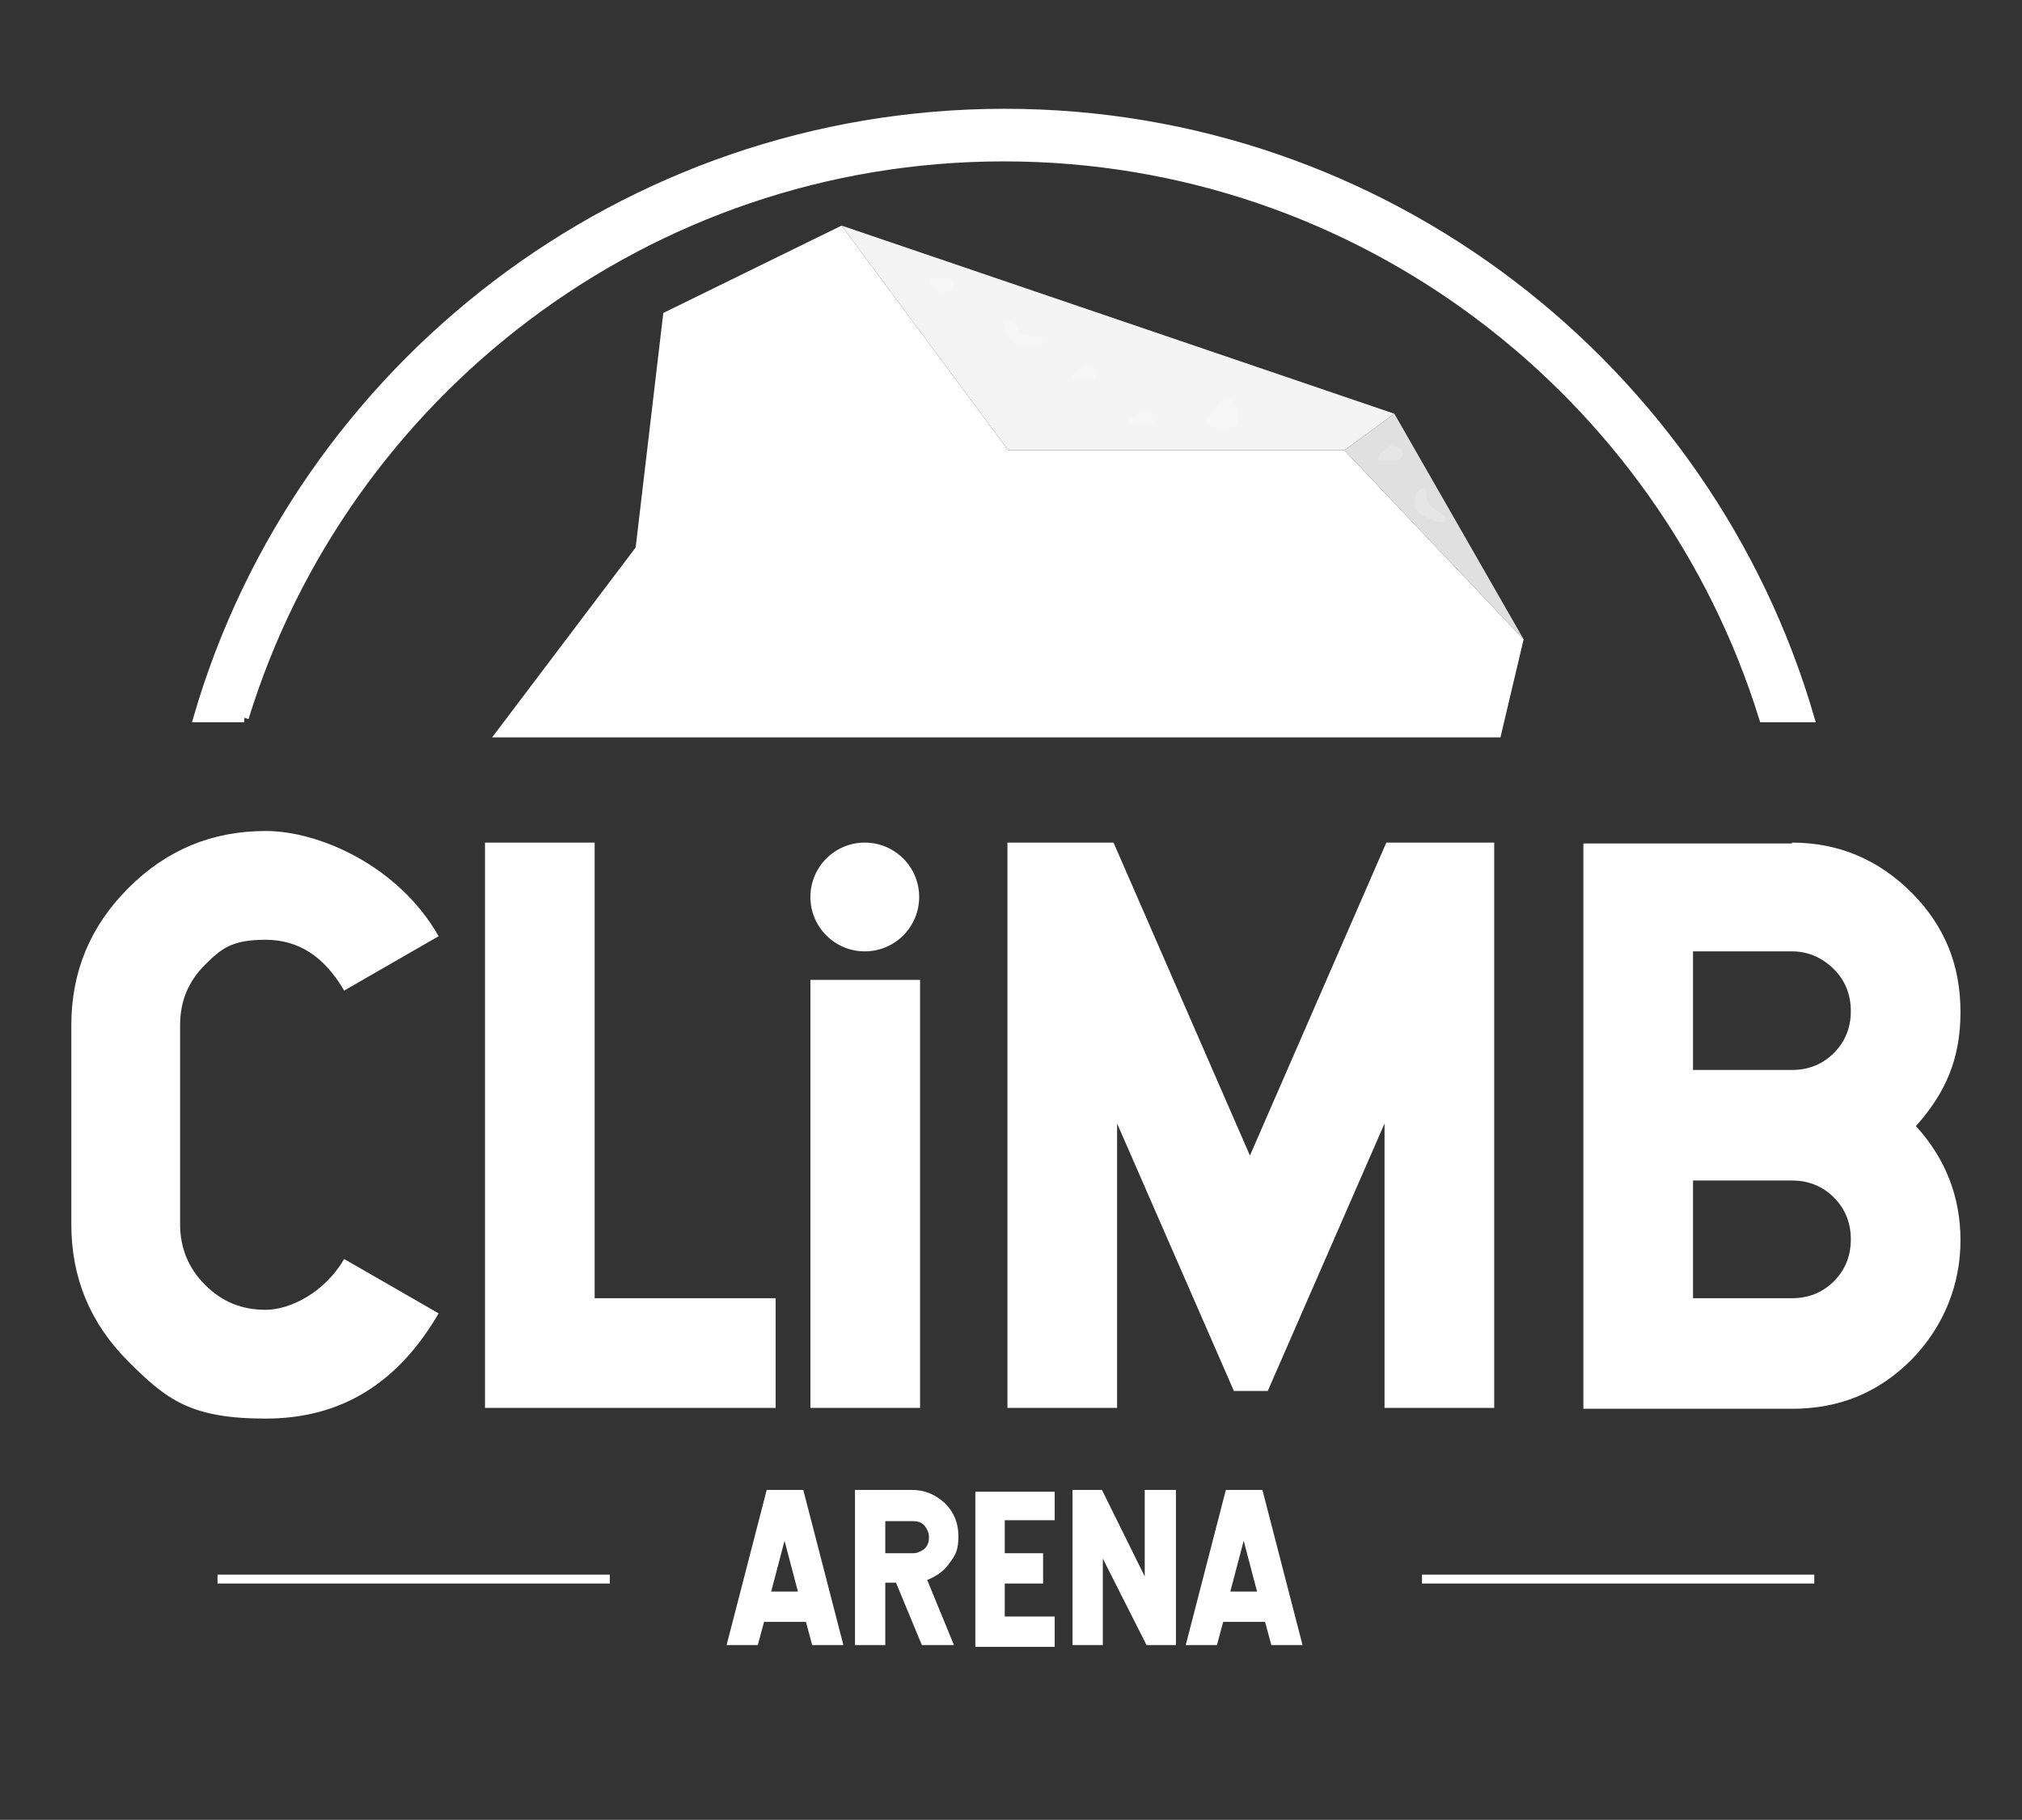 <?xml version="1.0" encoding="UTF-8"?>
<svg xmlns="http://www.w3.org/2000/svg" id="Calque_1" version="1.1" viewBox="0 0 226.8 204.1">
  <rect x="0" y="0" width="226.8" height="204.1" fill="#333333" stroke="none"/>
  <!-- Generator: Adobe Illustrator 29.0.1, SVG Export Plug-In . SVG Version: 2.1.0 Build 192)  -->
  <defs>
    <style>
      .st0 {
        stroke: #fff;
        stroke-miterlimit: 10;
      }

      .st0, .st1 {
        fill: #fff;
      }

      .st2 {
        opacity: .2;
      }

      .st3 {
        fill: none;
      }

      .st4 {
        fill: #e0e0e0;
      }

      .st5 {
        display: none;
      }

      .st6 {
        fill: #f4f4f4;
      }

      .st7 {
        isolation: isolate;
        opacity: .6;
      }
    </style>
  </defs>
  <g class="st5">
    <path class="st3" d="M-1022.4,4.6l16.5,5.6c-5.2-2.5-10.7-4.4-16.5-5.6Z"></path>
    <path d="M-1106.8,43.8h3.3c6.6-13.2,17-24.1,29.8-31.3l.4-3.6c-14.6,7.7-26.4,20-33.5,35h0Z"></path>
    <path d="M-971.8,43.8h3.3c-12.1-25.3-37.6-43.1-67.4-43.8l13.4,4.6c5.8,1.2,11.3,3.1,16.5,5.6l9.2,3.1,2,3.5c9.6,7,17.5,16.2,22.9,26.9h0Z"></path>
    <path d="M-1005.9,10.2c3.9,1.9,7.7,4.1,11.2,6.7l-2-3.5-9.2-3.1h0Z"></path>
    <path class="st7" d="M-1005.9,10.2c3.9,1.9,7.7,4.1,11.2,6.7l-2-3.5-9.2-3.1h0Z"></path>
  </g>
  <g>
    <g>
      <g>
        <g>
          <path class="st1" d="M23,108.2c-1.9,1.9-2.8,4.1-2.8,6.8v22.3c0,2.6.9,4.9,2.8,6.8,1.9,1.9,4.1,2.8,6.8,2.8s6.6-1.9,8.8-5.7l10.6,6.1c-4.6,7.9-11,11.8-19.4,11.8s-11.1-2.1-15.4-6.4c-4.3-4.3-6.4-9.4-6.4-15.4v-22.3c0-6,2.1-11.1,6.4-15.4,4.3-4.3,9.4-6.4,15.4-6.4s14.9,3.9,19.4,11.8l-10.6,6.1c-2.2-3.8-5.1-5.7-8.8-5.7s-4.9.9-6.8,2.8h0Z"></path>
          <path class="st1" d="M66.7,94.5v51.1h20.3v12.3h-32.6v-63.4s12.3,0,12.3,0Z"></path>
          <path class="st1" d="M90.9,109.9h12.3v48h-12.3s0-48,0-48Z"></path>
          <path class="st1" d="M167.6,94.5v63.4h-12.3v-31.9l-13.1,30h-3.8l-13.1-30v31.9h-12.3v-63.4h11.9l15.3,35.1,15.3-35.1h12.1Z"></path>
          <path class="st1" d="M201,94.5c5.2,0,9.7,1.9,13.4,5.6s5.5,8.1,5.5,13.4-1.7,9.1-5,12.8c3.3,3.6,5,7.9,5,12.8s-1.8,9.6-5.5,13.4c-3.7,3.7-8.1,5.5-13.4,5.5h-23.4v-63.4h23.4ZM189.9,106.7v13.3h11.1c1.8,0,3.4-.6,4.7-1.9s1.9-2.9,1.9-4.7-.6-3.4-1.9-4.7c-1.3-1.3-2.9-2-4.7-2,0,0-11.1,0-11.1,0ZM189.9,132.3v13.3h11.1c1.8,0,3.4-.6,4.7-1.9,1.3-1.3,1.9-2.9,1.9-4.7s-.6-3.4-1.9-4.7c-1.3-1.3-2.9-1.9-4.7-1.9h-11.1Z"></path>
        </g>
        <circle class="st1" cx="97" cy="100.6" r="6.1"></circle>
      </g>
      <g>
        <g>
          <polygon class="st1" points="150.8 50.5 113.1 50.5 94.4 25.3 74.4 35.1 71.3 61.4 55.2 82.7 107.5 82.7 168.3 82.7 170.9 71.7 150.8 50.5"></polygon>
          <polygon class="st4" points="150.8 50.5 156.4 46.4 170.9 71.7 150.8 50.5"></polygon>
          <polygon class="st6" points="94.4 25.3 156.4 46.4 150.8 50.5 113.1 50.5 94.4 25.3"></polygon>
        </g>
        <g class="st2">
          <path class="st1" d="M88.6,65.8c0-.4-.4-.6-.8-.7h-1.7c-.6,0-1,.6-1.3,1-.2.3-.4.6-.5.9,0,.2-.4.7,0,.9h.4c.6-.2.8-.6,1.2-1,.4-.5,1-.7,1.7-.7h.7c0,0,.3,0,.3-.2v-.2h0Z"></path>
          <path class="st1" d="M104.1,56.4s.2.2.3.2h.7c.7,0,1.3.2,1.7.7.3.4.6.8,1.2,1h.4c.3-.2,0-.7,0-.9,0-.3-.3-.6-.5-.9-.3-.4-.7-.9-1.3-1h-1.7c-.4,0-.8.3-.8.7,0,0,0,0,0,.2Z"></path>
          <path class="st1" d="M105.5,77.3s-.2-.2-.3-.2h-.7c-.7,0-1.3-.2-1.7-.7-.3-.4-.6-.8-1.2-1h-.4c-.3.2,0,.7,0,.9,0,.3.3.6.5.9.3.4.7.9,1.3,1h1.7c.4,0,.8-.3.8-.7v-.2h0Z"></path>
          <path class="st1" d="M65.6,78.4c0,.4.6.5,1,.5h.6c.2,0,.4,0,.6,0,.2,0,.3,0,.4-.2.5-.3.8-.8,1-1.2,0-.3.2-.7.2-1s.2-.8-.2-.9h-.4c-.5.3-.6.8-.8,1.2-.3.6-.7.9-1.4,1.1-.2,0-.5,0-.7.2,0,0-.2,0-.2.2v.2h0Z"></path>
          <path class="st1" d="M77.8,65.3c0-.2,0-.4-.2-.5,0-.2-.3-.3-.5-.4-.3,0-.7-.2-1.1-.2-.6,0-1.5,0-1.8.7v.4c0,.2.2.3.4.4l.4.4c.2.2.3.4.4.6,0,.2.2.4.3.5.2,0,.4.2.6.3.2,0,.5,0,.7,0,.2,0,.3-.2.4-.4,0-.2,0-.3.2-.5,0-.2,0-.4.2-.6v-.7h0Z"></path>
          <path class="st1" d="M87.9,76.5c.2,0,.4,0,.6-.2s.3-.3.3-.5c0-.3,0-.6,0-.9-.2-.5-.5-1.2-1.2-1.3h-.3s-.2,0-.3,0c-.2,0-.3.2-.4.4l-.4.4c-.2.2-.4.3-.6.4s-.4.2-.6.4c0,.2-.2.3-.2.5s0,.4.3.5c0,0,.3.2.5.2h2.3Z"></path>
          <path class="st1" d="M87.9,53.3c.2,0,.4,0,.6-.2.2,0,.3-.3.3-.5,0-.3,0-.6,0-.9-.2-.5-.5-1.2-1.2-1.3h-.3s-.2,0-.3,0c-.2,0-.3.2-.4.4,0,0-.3.3-.4.4-.2.2-.4.3-.6.4-.2,0-.4.2-.6.4,0,.2-.2.3-.2.5s0,.4.3.5c0,0,.3.2.5.2h2.3Z"></path>
          <path class="st1" d="M93.6,42.7c0-.2,0-.4-.3-.6-.2-.2-.4-.3-.7-.3h-.6c-.2,0-.3,0-.5.2,0,0-.2.2-.3.4v.4c0,0,0,.3.2.4,0,.3,0,.6,0,.9,0,0,0,0,.2.2h.2c.2,0,.3,0,.5-.2.3-.2.6-.4.8-.6,0,0,.2-.3.2-.4v-.4h.2Z"></path>
          <path class="st1" d="M95.5,60.9c0,.2,0,.4.3.6.2.2.4.3.7.3h.6c.2,0,.3,0,.5-.2,0,0,.2-.2.3-.4v-.4c0,0,0-.3-.2-.4,0-.3,0-.6,0-.9,0,0,0,0-.2-.2h-.2c-.2,0-.3,0-.5.2-.3.2-.6.4-.8.6,0,0-.2.3-.2.4v.4h-.2Z"></path>
          <path class="st1" d="M104.3,62.1c.2,0,.5,0,.7-.2.2,0,.3-.3.4-.5v-.4c0,0,0-.2-.2-.3,0,0-.2-.2-.4-.2h-1.9s0,0-.2,0v.2c0,0,0,.2,0,.3,0,.2.4.4.6.6,0,0,.3,0,.4.2h.4v.2Z"></path>
          <path class="st1" d="M76.2,54.8c-.4.2-.3.6-.2,1,0,0,.2.3.3.4,0,0,.2.3.3.4,0,0,.2.2.4.3.5.3,1.2.3,1.8.2.4,0,.8,0,1.2-.3.3,0,1-.2.9-.5,0,0,0-.2-.2-.2-.5-.3-1.1-.2-1.7,0-.7,0-1.3-.2-1.8-.6-.2,0-.3-.3-.5-.4,0,0-.2,0-.4,0h-.2v-.2Z"></path>
          <path class="st1" d="M79.7,39.2v-.3c0-.2-.3-.3-.4-.5-.4-.5-.6-1-.4-1.5.2-.4.4-.9.2-1.4,0,0,0-.2-.2-.2-.4,0-.7.4-.8.6-.2.3-.4.6-.6.9-.3.5-.4,1,0,1.5,0,0,0,.2.2.3s.2.2.4.4c0,0,.3.2.4.3.3.2.8.3,1.2,0,0,0,0,0,.2-.2h0Z"></path>
          <path class="st1" d="M94.7,36.2c-.2,0-.4-.2-.6-.2h-.6c-.4,0-.7.3-.9.6-.4.4-.9,1-.6,1.6,0,0,0,0,.2.2,0,0,.2,0,.3,0h1.3c.3,0,.5,0,.8,0,.2,0,.5,0,.7,0s.5,0,.6-.2c.2,0,.3-.3.3-.5v-.5c0-.2-.2-.3-.3-.4-.2-.2-.3-.3-.5-.5s-.4-.3-.6-.5h0Z"></path>
          <path class="st1" d="M90.8,29.3c-.2.1-.4.4-.4.6s0,.4,0,.6c0,.2.2.3.4.4,0,0,.3.2.5.2h.5c.2,0,.3-.2.4-.3,0-.1.2-.3.3-.4.2-.2.6-.3.8-.6v-.2s0-.1,0-.2-.3-.2-.4-.2c-.4-.1-.7-.1-1.1-.1s-.4,0-.5.1c-.2,0-.3.1-.4.2h-.1Z"></path>
          <path class="st1" d="M86,43.8c.2,0,.4-.4.4-.6s0-.4,0-.6c0-.2-.2-.3-.4-.4,0,0-.3-.2-.5-.2h-.5c-.2,0-.3.2-.4.3,0,0-.2.3-.3.4-.2.2-.6.3-.8.6v.2s0,0,0,.2c0,0,.3.2.4.2.4,0,.7,0,1.1,0s.4,0,.5,0c.2,0,.3,0,.4-.2h.1Z"></path>
          <path class="st1" d="M77.3,78.2c0,0-.3,0-.4.2-.3.2-.5.4-.6.6,0,0,0,.2,0,.3v.2s0,0,.2,0c.3,0,.6,0,.9,0h1c.2,0,.3,0,.4-.2,0,0,.2-.2.2-.3v-.4c0-.2-.2-.3-.4-.5-.2,0-.4-.2-.7-.2h-.4v.2Z"></path>
          <path class="st1" d="M133.6,66.4s-.2-.2-.3-.2h-.7c-.7,0-1.3-.2-1.7-.7-.3-.4-.6-.8-1.2-1h-.4c-.3.2,0,.7,0,.9.1.3.3.6.5.9.3.4.7.9,1.3,1h1.7c.4,0,.8-.3.8-.7v-.2h0Z"></path>
          <path class="st1" d="M117,37.9s-.2-.2-.3-.2h-.7c-.7,0-1.3-.2-1.7-.7-.3-.4-.6-.8-1.2-1h-.4c-.3.2,0,.7,0,.9,0,.3.3.6.5.9.3.4.7.9,1.3,1h1.7c.4,0,.8-.3.8-.7,0,0,0,0,0-.2Z"></path>
          <path class="st1" d="M154.8,78.8c0,.4.4.6.8.7h1.7c.6,0,1-.6,1.3-1,.2-.3.4-.6.5-.9.1-.2.4-.7,0-.9h-.4c-.6.2-.8.6-1.2,1-.4.5-1,.7-1.7.7h-.7c-.1,0-.3,0-.3.2v.2h0Z"></path>
          <path class="st1" d="M159.7,54.8c-.5,0-.7.4-.9.7,0,.2,0,.3-.1.5v.9c.2.5.7.9,1.2,1.1.4.2.8.3,1.1.4.3,0,.9.3,1.1,0v-.3c-.2-.5-.8-.7-1.2-1-.6-.3-.8-.8-.9-1.4v-.6c0,0-.1-.2-.2-.3h-.2,0Z"></path>
          <path class="st1" d="M117.8,54.4c0,0,0,.2.2.2.2,0,.5,0,.7.2.7.2,1.2.5,1.4,1.1.2.4.3.9.8,1.2h.4c.4,0,.3-.7.2-.9,0-.3,0-.7-.2-1,0-.5-.4-1-1-1.2,0,0-.3,0-.4-.2-.2,0-.4,0-.6,0h-.6c-.4,0-.9,0-1,.5v.2h0Z"></path>
          <path class="st1" d="M138.9,46.3c0-.2-.1-.4-.2-.6,0-.2-.1-.3-.2-.5,0,0-.2-.3-.4-.4-.2,0-.4,0-.7,0s-.4,0-.6.3c-.2.2-.3.3-.3.5-.1.2-.2.4-.4.6-.1,0-.3.3-.4.4-.1,0-.3.3-.4.4v.4c.3.5,1.2.6,1.8.7.4,0,.8,0,1.1-.2.2,0,.4-.2.5-.4s.2-.3.2-.5v-.7h0Z"></path>
          <path class="st1" d="M155.8,64.2c0-.2-.1-.4-.2-.6,0-.2-.1-.3-.2-.5,0,0-.2-.3-.4-.4-.2,0-.4,0-.7,0s-.4,0-.6.3c-.2.2-.3.3-.3.5-.1.2-.2.4-.4.6-.1.1-.3.3-.4.4-.1,0-.3.3-.4.4v.4c.3.5,1.2.6,1.8.7.4,0,.8,0,1.1-.2.2,0,.4-.2.5-.4.1-.2.2-.3.2-.5v-.7h0Z"></path>
          <path class="st1" d="M137.3,53.9h-1.4c-.2,0-.4,0-.5.2-.2,0-.2.3-.3.5,0,.2,0,.4.2.5.1.2.4.3.6.4.2,0,.4.3.6.4.1,0,.3.3.4.4.1,0,.3.3.4.4,0,0,.2,0,.3,0h.3c.7,0,1-.8,1.2-1.3,0-.3.1-.6,0-.9,0-.2-.2-.3-.3-.5-.2,0-.4-.2-.6-.2h-.9Z"></path>
          <path class="st1" d="M134.2,73.9c0,0-.1-.3-.2-.4-.2-.3-.5-.5-.8-.6-.1,0-.3,0-.5-.2h-.2s-.1,0-.2.2c-.2.3,0,.6-.1.9,0,0-.1.3-.2.4,0,0-.1.3,0,.4,0,0,.1.3.3.4.1,0,.3.2.5.2h.6c.3,0,.5-.2.7-.3.2-.2.3-.4.3-.6v-.4h-.2Z"></path>
          <path class="st1" d="M144.7,78.2c0,0,.1.3.2.4.2.3.5.5.8.6.1,0,.3,0,.5.2h.2s.1,0,.2-.2c.2-.3,0-.6.1-.9,0,0,.1-.3.2-.4,0,0,.1-.3,0-.4,0,0-.1-.3-.3-.4-.1,0-.3-.2-.5-.2h-.6c-.3,0-.5.2-.7.3-.2.2-.3.4-.3.6v.4h.2Z"></path>
          <path class="st1" d="M125.4,79.5c0,0,0,.3.2.4.2.3.5.5.8.6,0,0,.3,0,.5.2h.2s0,0,.2-.2c.2-.3,0-.6,0-.9,0,0,0-.3.2-.4,0,0,0-.3,0-.4,0,0,0-.3-.3-.4,0,0-.3-.2-.5-.2h-.6c-.3,0-.5.2-.7.3-.2.2-.3.4-.3.6v.4h.2Z"></path>
          <path class="st1" d="M140.3,61c-.1,0-.3,0-.4.2-.3.2-.5.4-.6.6,0,0-.1.2-.1.3v.2s.1,0,.2,0c.3,0,.6,0,.9,0h1c.2,0,.3,0,.4-.2,0,0,.2-.2.2-.3v-.4c0-.2-.2-.3-.4-.5-.2,0-.4-.2-.7-.2h-.4v.2Z"></path>
          <path class="st1" d="M127.7,46.4c0,0-.3,0-.4.2-.3.2-.5.4-.6.6,0,0,0,.2,0,.3v.2s0,0,.2,0c.3,0,.6,0,.9,0h1c.2,0,.3,0,.4-.2,0,0,.2-.2.2-.3v-.4c0-.2-.2-.3-.4-.5-.2,0-.4-.2-.7-.2h-.4v.2Z"></path>
          <path class="st1" d="M155.7,50.3c-.1,0-.3,0-.4.2-.3.2-.5.4-.6.6,0,0-.1.2-.1.3v.2s.1,0,.2,0c.3,0,.6,0,.9,0h1c.2,0,.3,0,.4-.2,0,0,.2-.2.2-.3v-.4c0-.2-.2-.3-.4-.5-.2,0-.4-.2-.7-.2h-.4v.2Z"></path>
          <path class="st1" d="M121.3,41.3c0,0-.3,0-.4.2-.3.2-.5.4-.6.6,0,0,0,.2,0,.3v.2s0,0,.2,0c.3,0,.6,0,.9,0h1c.2,0,.3,0,.4-.2,0,0,.2-.2.2-.3v-.4c0-.2-.2-.3-.4-.5-.2,0-.4-.2-.7-.2h-.4v.2Z"></path>
          <path class="st1" d="M159.5,71.2c-.1,0-.3,0-.4.2-.3.2-.5.4-.6.6,0,0-.1.2-.1.3v.2s.1,0,.2,0c.3,0,.6,0,.9,0h1c.2,0,.3,0,.4-.2,0,0,.2-.2.2-.3v-.4c0-.2-.2-.3-.4-.5-.2,0-.4-.2-.7-.2h-.4v.2Z"></path>
          <path class="st1" d="M105.8,32.8c.2,0,.5,0,.7-.2.2,0,.3-.3.4-.5v-.4c0-.1,0-.2-.2-.3,0,0-.2-.2-.4-.2h-1.9s0,0-.2.1v.2c0,.1,0,.2,0,.3,0,.2.4.4.6.6,0,0,.3,0,.4.2h.4v.2Z"></path>
        </g>
      </g>
      <path class="st0" d="M27.4,80.5c11.2-36.4,45.2-62.9,85.2-62.9s73.9,26.5,85.2,62.9h5.2c-11.4-39.1-47.6-67.8-90.3-67.8S33.6,41.3,22.2,80.5c0,0,5.2,0,5.2,0Z"></path>
    </g>
    <g>
      <g>
        <path class="st1" d="M90.1,167.1l4.5,17.4h-3.5l-.7-2.6h-4.7l-.7,2.6h-3.5l4.5-17.4h4.1ZM86.6,178.5h2.9l-1.5-5.7-1.5,5.7h0Z"></path>
        <path class="st1" d="M99.3,177.5v7h-3.4v-17.4h6.4c1.4,0,2.6.5,3.7,1.5,1,1,1.5,2.2,1.5,3.7s-.3,2.1-1,3c-.6.9-1.5,1.5-2.5,1.9l3,7.3h-3.6l-2.9-7h-1.3.1ZM99.3,170.5v3.7h3.1c.5,0,.9-.2,1.3-.5.4-.4.5-.8.5-1.3s-.2-.9-.5-1.3c-.4-.4-.8-.5-1.3-.5h-3.1Z"></path>
        <path class="st1" d="M118.3,167.1v3.4h-5.6v3.7h4.3v3.4h-4.3v3.7h5.6v3.4h-8.9v-17.4h8.9v-.2Z"></path>
        <path class="st1" d="M131.9,167.1v17.4h-3.3l-4.9-9.7v9.7h-3.4v-17.4h3.3l4.8,9.7v-9.7h3.5Z"></path>
        <path class="st1" d="M141.6,167.1l4.5,17.4h-3.5l-.7-2.6h-4.7l-.7,2.6h-3.5l4.5-17.4h4.1ZM138.1,178.5h2.9l-1.5-5.7-1.5,5.7h.1Z"></path>
      </g>
      <rect class="st1" x="24.4" y="176.6" width="44" height="1"></rect>
      <rect class="st1" x="159.5" y="176.6" width="44" height="1"></rect>
    </g>
  </g>
</svg>
